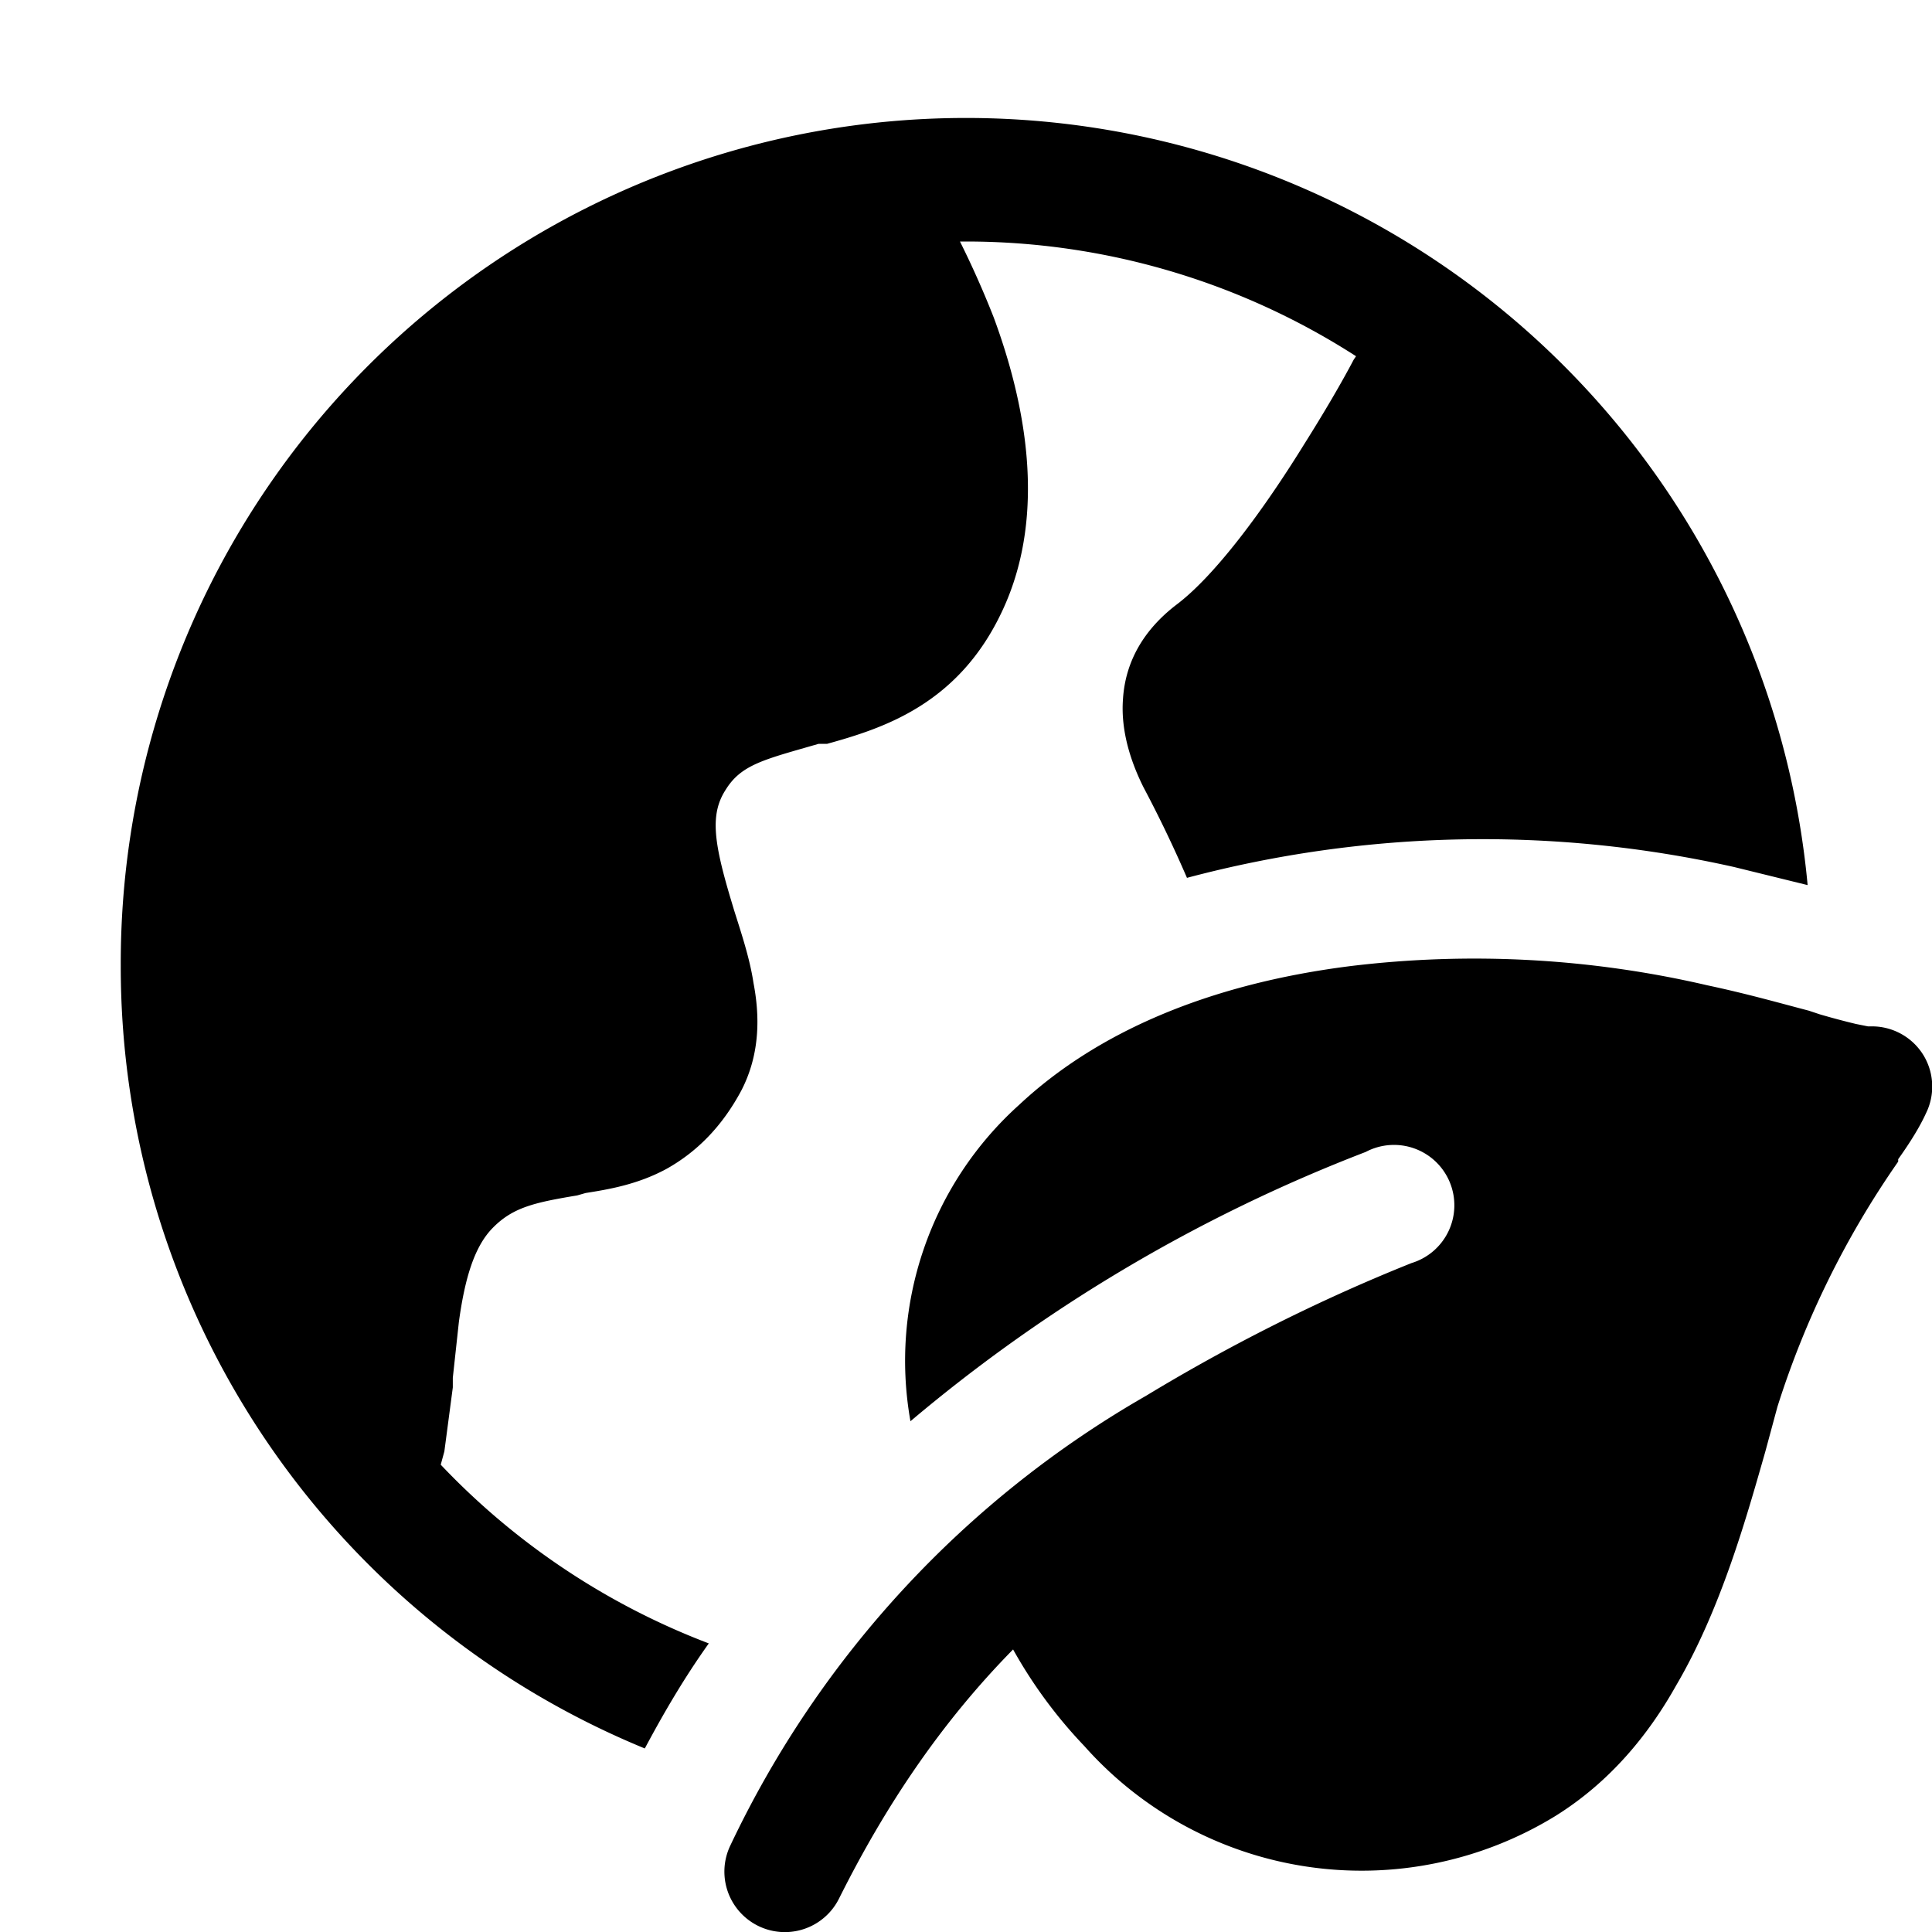 <svg width="16" height="16" viewBox="0 0 16 16" xmlns="http://www.w3.org/2000/svg"><path d="M1 8a7 7 0 0 1 13.97-.67l-.61-.15a9.52 9.52 0 0 0-4.53.09 10.38 10.38 0 0 0-.36-.75c-.1-.2-.19-.46-.17-.73.02-.32.18-.58.44-.78.32-.24.72-.78 1.06-1.33.17-.27.31-.51.41-.7l.02-.03A5.97 5.97 0 0 0 8 2h-.05c.09.18.19.4.28.63.24.65.46 1.6.07 2.43-.36.77-.98.97-1.45 1.1h-.07c-.45.13-.64.17-.77.38-.13.2-.1.43.04.9l.03.1c.06.19.13.4.16.6.05.26.06.58-.1.89-.16.3-.37.51-.62.65-.24.13-.48.17-.67.2l-.07.02c-.36.06-.54.1-.71.28-.14.15-.22.4-.27.77l-.05.46v.08l-.07.53-.03.11a6 6 0 0 0 2.22 1.48c-.2.28-.37.57-.53.87A7 7 0 0 1 1 8Zm14.93.74a.5.5 0 0 0-.43-.24h-.03l-.1-.02a6.14 6.14 0 0 1-.3-.08l-.09-.03c-.23-.06-.51-.14-.84-.21A8.52 8.52 0 0 0 11.19 8c-1.2.15-2.12.56-2.75 1.15a2.85 2.85 0 0 0-.9 2.62 13.17 13.17 0 0 1 3.77-2.23.5.5 0 1 1 .38.92c-.8.32-1.54.7-2.2 1.1a8.47 8.47 0 0 0-3.44 3.72.5.5 0 1 0 .9.44c.38-.76.84-1.45 1.44-2.06a3.92 3.92 0 0 0 .59.8 3.07 3.07 0 0 0 3.9.58c.45-.28.77-.67 1-1.08.37-.63.58-1.38.74-1.94l.1-.37a7.5 7.5 0 0 1 1-2.03V9.6c.1-.14.18-.27.23-.38a.5.5 0 0 0-.02-.48Z"/></svg>